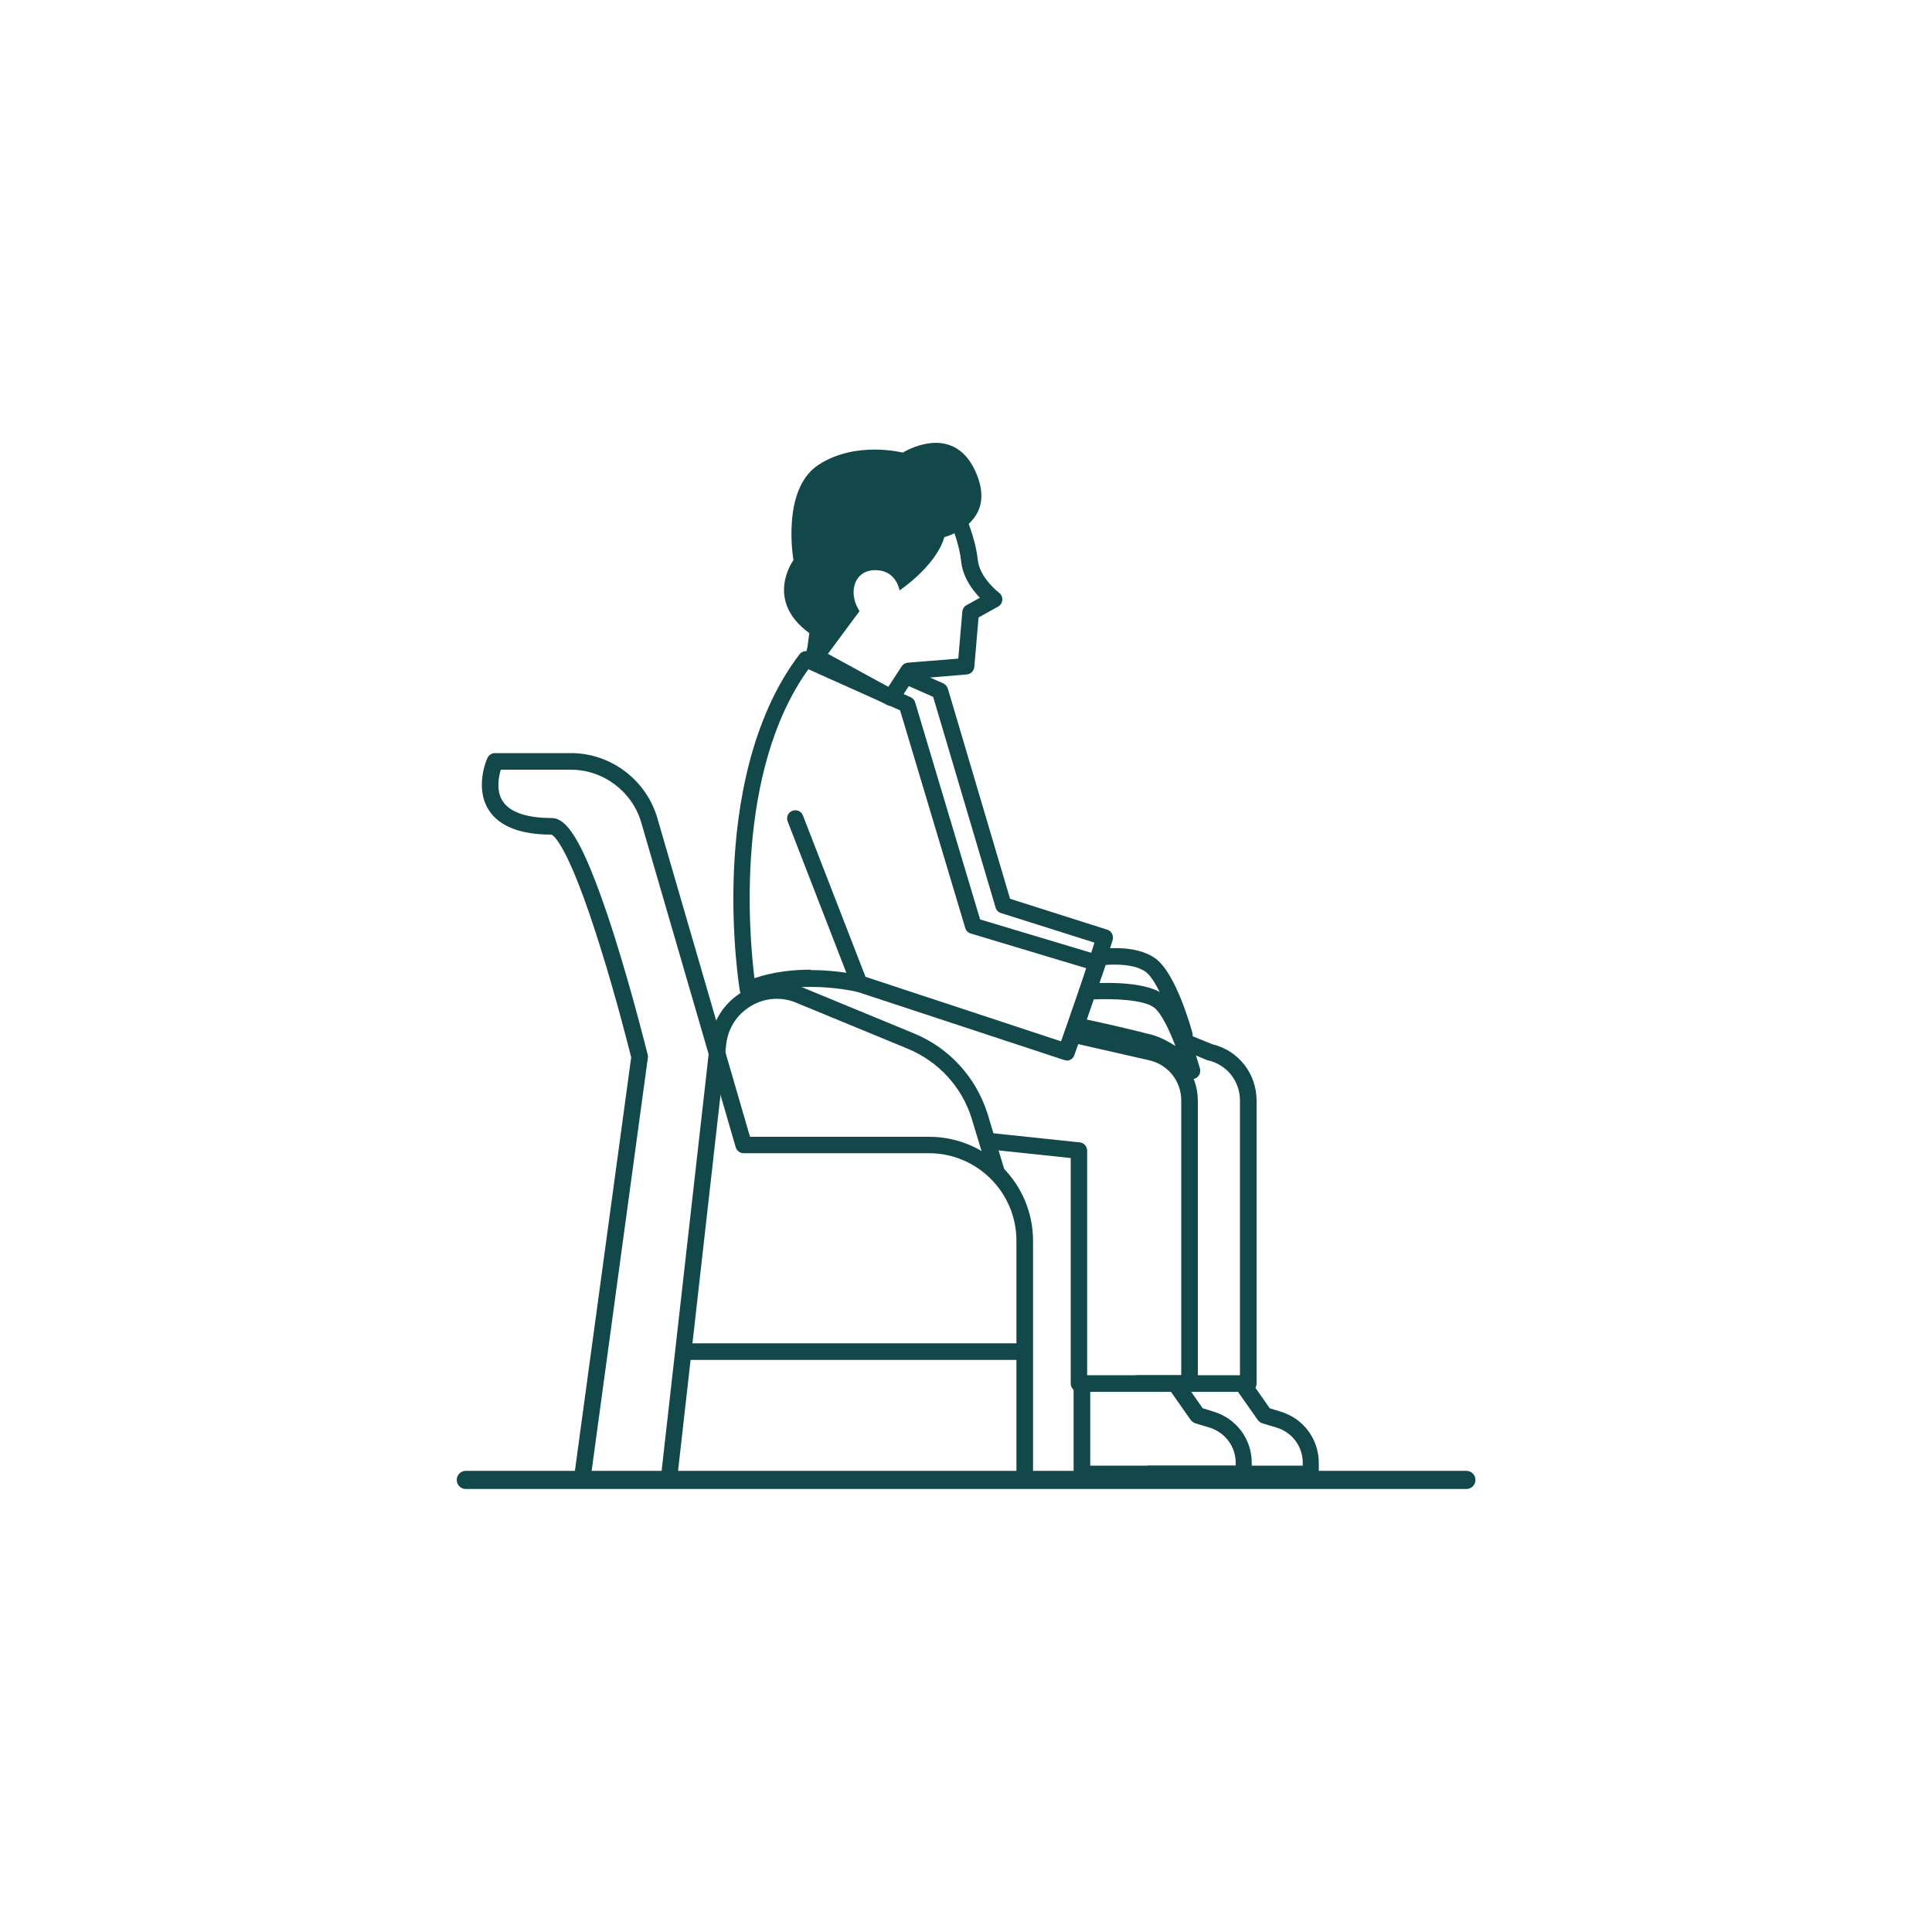 <?xml version="1.0" encoding="UTF-8"?>
<svg id="Layer_1" data-name="Layer 1" xmlns="http://www.w3.org/2000/svg" viewBox="0 0 100 100">
  <defs>
    <style>
      .cls-1 {
        fill: #13484a;
        stroke-width: 0px;
      }
    </style>
  </defs>
  <path class="cls-1" d="M30.13,77.03s-.04,0-.06,0c-.23-.03-.4-.25-.37-.48l2.97-21.82c-.12-.48-.77-3.07-1.59-5.68-1.67-5.36-2.44-5.82-2.54-5.85-1.61,0-2.7-.43-3.24-1.27-.75-1.17-.1-2.64-.07-2.7.07-.15.22-.25.39-.25h3.93c2.06,0,3.89,1.38,4.47,3.35l4.8,16.51h9.27c2.97,0,5.38,2.42,5.38,5.38v12.05c0,.24-.19.43-.43.43s-.43-.19-.43-.43v-12.05c0-2.5-2.03-4.53-4.53-4.53h-9.59c-.19,0-.36-.13-.41-.31l-4.89-16.81c-.47-1.61-1.97-2.73-3.64-2.73h-3.63c-.11.37-.25,1.09.1,1.63.37.57,1.24.87,2.53.87.58,0,1.12.63,1.79,2.12.45,1.01.96,2.4,1.51,4.15.93,2.96,1.67,5.97,1.68,6,.01.05.02.11,0,.16l-2.98,21.9c-.03.21-.21.37-.42.37ZM28.54,43.19h0Z"/>
  <path class="cls-1" d="M52.94,70.39h-17.44c-.24,0-.43-.19-.43-.43s.19-.43.43-.43h17.44c.24,0,.43.19.43.43s-.19.43-.43.43Z"/>
  <path class="cls-1" d="M75.89,77.07H24.11c-.26,0-.47-.21-.47-.47s.21-.47.47-.47h51.79c.26,0,.47.21.47.47s-.21.47-.47.47Z"/>
  <path class="cls-1" d="M55.19,54.88s-.09,0-.13-.02l-10.68-3.52c-.22-.05-3.15-.71-5.49.3-.12.05-.26.05-.37-.02-.12-.06-.2-.18-.22-.3-.02-.11-.46-2.79-.31-6.28.14-3.25.84-7.82,3.39-11.17.12-.16.33-.21.52-.13l5.24,2.35c.11.05.2.15.23.27l3.36,11.23,6.2,1.86c.11.03.21.11.26.22.05.1.06.23.02.34l-1.6,4.6c-.06.18-.23.29-.4.29ZM41.96,50.21c1.44,0,2.56.27,2.63.29.01,0,.02,0,.03,0l10.3,3.4,1.32-3.78-5.99-1.8c-.14-.04-.25-.15-.29-.29l-3.37-11.26-4.75-2.13c-3.82,5.33-3.06,13.82-2.79,15.99.98-.33,2-.44,2.9-.44Z"/>
  <path class="cls-1" d="M44.49,51.35c-.17,0-.33-.1-.4-.27l-3.32-8.56c-.09-.22.02-.47.24-.55.22-.09.47.02.55.24l3.32,8.56c.09.22-.02.47-.24.55-.05.02-.1.03-.15.03Z"/>
  <path class="cls-1" d="M46.74,23.43s-2.46-.64-4.39.64c-1.93,1.28-1.28,4.92-1.28,4.92,0,0-1.53,2.07.82,3.78l-.18,1.35,1.01-.1,1.77-2.39s-.2-.29-.27-.63c-.18-.79.26-1.63,1.33-1.47.87.13,1.01,1.03,1.01,1.03,0,0,1.89-1.26,2.32-2.76,0,0,2.85-.71,1.6-3.42-1.18-2.57-3.74-.96-3.74-.96Z"/>
  <path class="cls-1" d="M46.12,36.54c-.07,0-.14-.02-.2-.05l-4-2.18c-.17-.1-.26-.3-.21-.49l.85-3.03s0-.01,0-.02l1.58-4.91c.06-.2.26-.32.47-.29l4.97.73c.14.02.26.11.32.24.02.05.58,1.23.71,2.44.1.94,1.09,1.69,1.1,1.7.12.09.18.23.17.37s-.09.28-.22.35l-1.01.56-.22,2.56c-.02.21-.18.37-.39.39l-2.76.23-.79,1.22c-.08.13-.22.19-.36.19ZM42.63,33.72l3.35,1.83.69-1.06c.07-.11.19-.18.32-.19l2.61-.21.21-2.43c.01-.14.09-.27.22-.34l.69-.38c-.39-.4-.88-1.06-.97-1.87-.08-.79-.38-1.59-.54-1.96l-4.38-.64-1.46,4.56-.75,2.69Z"/>
  <path class="cls-1" d="M61.71,55.84c-.11,0-.23-.05-.31-.13,0-.01-1.02-1.05-2-1.31-1.76-.47-3.78-.88-3.8-.88-.12-.02-.22-.1-.29-.2-.06-.11-.07-.23-.04-.35l.59-1.76c.05-.16.2-.28.37-.29.3-.03,2.95-.23,3.99.55,1.03.77,1.8,3.53,1.89,3.84.05.19-.03.39-.2.49-.07.04-.14.06-.21.06ZM56.24,52.77c.71.15,2.11.46,3.38.79.43.12.85.34,1.22.58-.33-.86-.74-1.72-1.12-2-.54-.4-2.1-.46-3.13-.41l-.34,1.03Z"/>
  <path class="cls-1" d="M61.3,54.01c-.19,0-.36-.12-.41-.32-.29-1.07-.98-2.93-1.58-3.38-.55-.41-1.56-.41-2.13-.36l-.5,1.51c-.07.22-.32.35-.54.27-.22-.07-.35-.32-.27-.54l.59-1.76c.05-.15.18-.26.34-.29.08-.01,1.96-.32,3.03.49,1.03.77,1.81,3.53,1.89,3.84.06.23-.07.46-.3.53-.04.01-.08.02-.11.02Z"/>
  <path class="cls-1" d="M61.58,72.04h-5.73c-.24,0-.43-.19-.43-.43v-11.67l-4.26-.45c-.24-.03-.41-.24-.38-.47s.24-.4.47-.38l4.64.49c.22.02.38.21.38.43v11.62h4.87v-14.22c0-1-.68-1.86-1.66-2.08l-3.64-.83c-.23-.05-.37-.28-.32-.51.05-.23.28-.37.51-.32l3.64.83c1.37.31,2.33,1.51,2.33,2.92v14.65c0,.24-.19.43-.43.43Z"/>
  <path class="cls-1" d="M64.61,72.04h-5.73c-.24,0-.43-.19-.43-.43s.19-.43.43-.43h5.3v-14.22c0-1-.68-1.86-1.66-2.08-.02,0-.05-.01-.07-.02l-1.38-.57c-.22-.09-.32-.34-.23-.56.09-.22.34-.32.56-.23l1.35.55c1.35.32,2.29,1.52,2.29,2.91v14.65c0,.24-.19.43-.43.43Z"/>
  <path class="cls-1" d="M64.38,76.72h-8.38c-.24,0-.43-.19-.43-.43v-4.4c0-.24.19-.43.43-.43s.43.19.43.43v3.97h7.53v-.14c0-.85-.55-1.58-1.36-1.83l-.73-.22c-.09-.03-.17-.09-.23-.16l-1.11-1.58c-.14-.19-.09-.46.1-.6.19-.14.46-.09.6.1l1.02,1.46.58.18c1.17.36,1.96,1.42,1.96,2.65v.57c0,.24-.19.43-.43.43Z"/>
  <path class="cls-1" d="M67.86,76.72h-8.38c-.24,0-.43-.19-.43-.43s.19-.43.43-.43h7.95v-.14c0-.85-.54-1.58-1.36-1.83l-.73-.22c-.09-.03-.17-.09-.23-.16l-1.11-1.58c-.14-.19-.09-.46.1-.6.19-.14.46-.09.6.1l1.02,1.46.58.18c1.17.36,1.96,1.42,1.96,2.65v.57c0,.24-.19.43-.43.43Z"/>
  <path class="cls-1" d="M56.42,51.35s-.09,0-.13-.02c-.23-.07-.35-.31-.28-.54l.64-2-4.84-1.53c-.14-.04-.24-.15-.28-.29l-3.23-10.9-1.56-.69c-.22-.1-.31-.35-.22-.56.1-.22.35-.31.56-.22l1.74.77c.11.05.2.15.24.27l3.22,10.88,5.03,1.6c.11.03.2.11.25.21.05.1.06.22.03.33l-.77,2.41c-.06.18-.23.3-.41.3Z"/>
  <path class="cls-1" d="M34.63,77s-.03,0-.05,0c-.23-.03-.4-.24-.38-.47l2.55-22.59c.13-1.1.74-2.05,1.69-2.61.95-.56,2.08-.64,3.1-.22l5.77,2.38c1.82.75,3.2,2.26,3.8,4.14l.88,2.92c.07.23-.06.46-.29.53-.23.07-.46-.06-.53-.29l-.88-2.91c-.51-1.63-1.72-2.94-3.31-3.6l-5.77-2.38c-.77-.32-1.62-.26-2.34.17s-1.18,1.14-1.28,1.97l-2.55,22.59c-.02.22-.21.38-.42.38Z"/>
</svg>